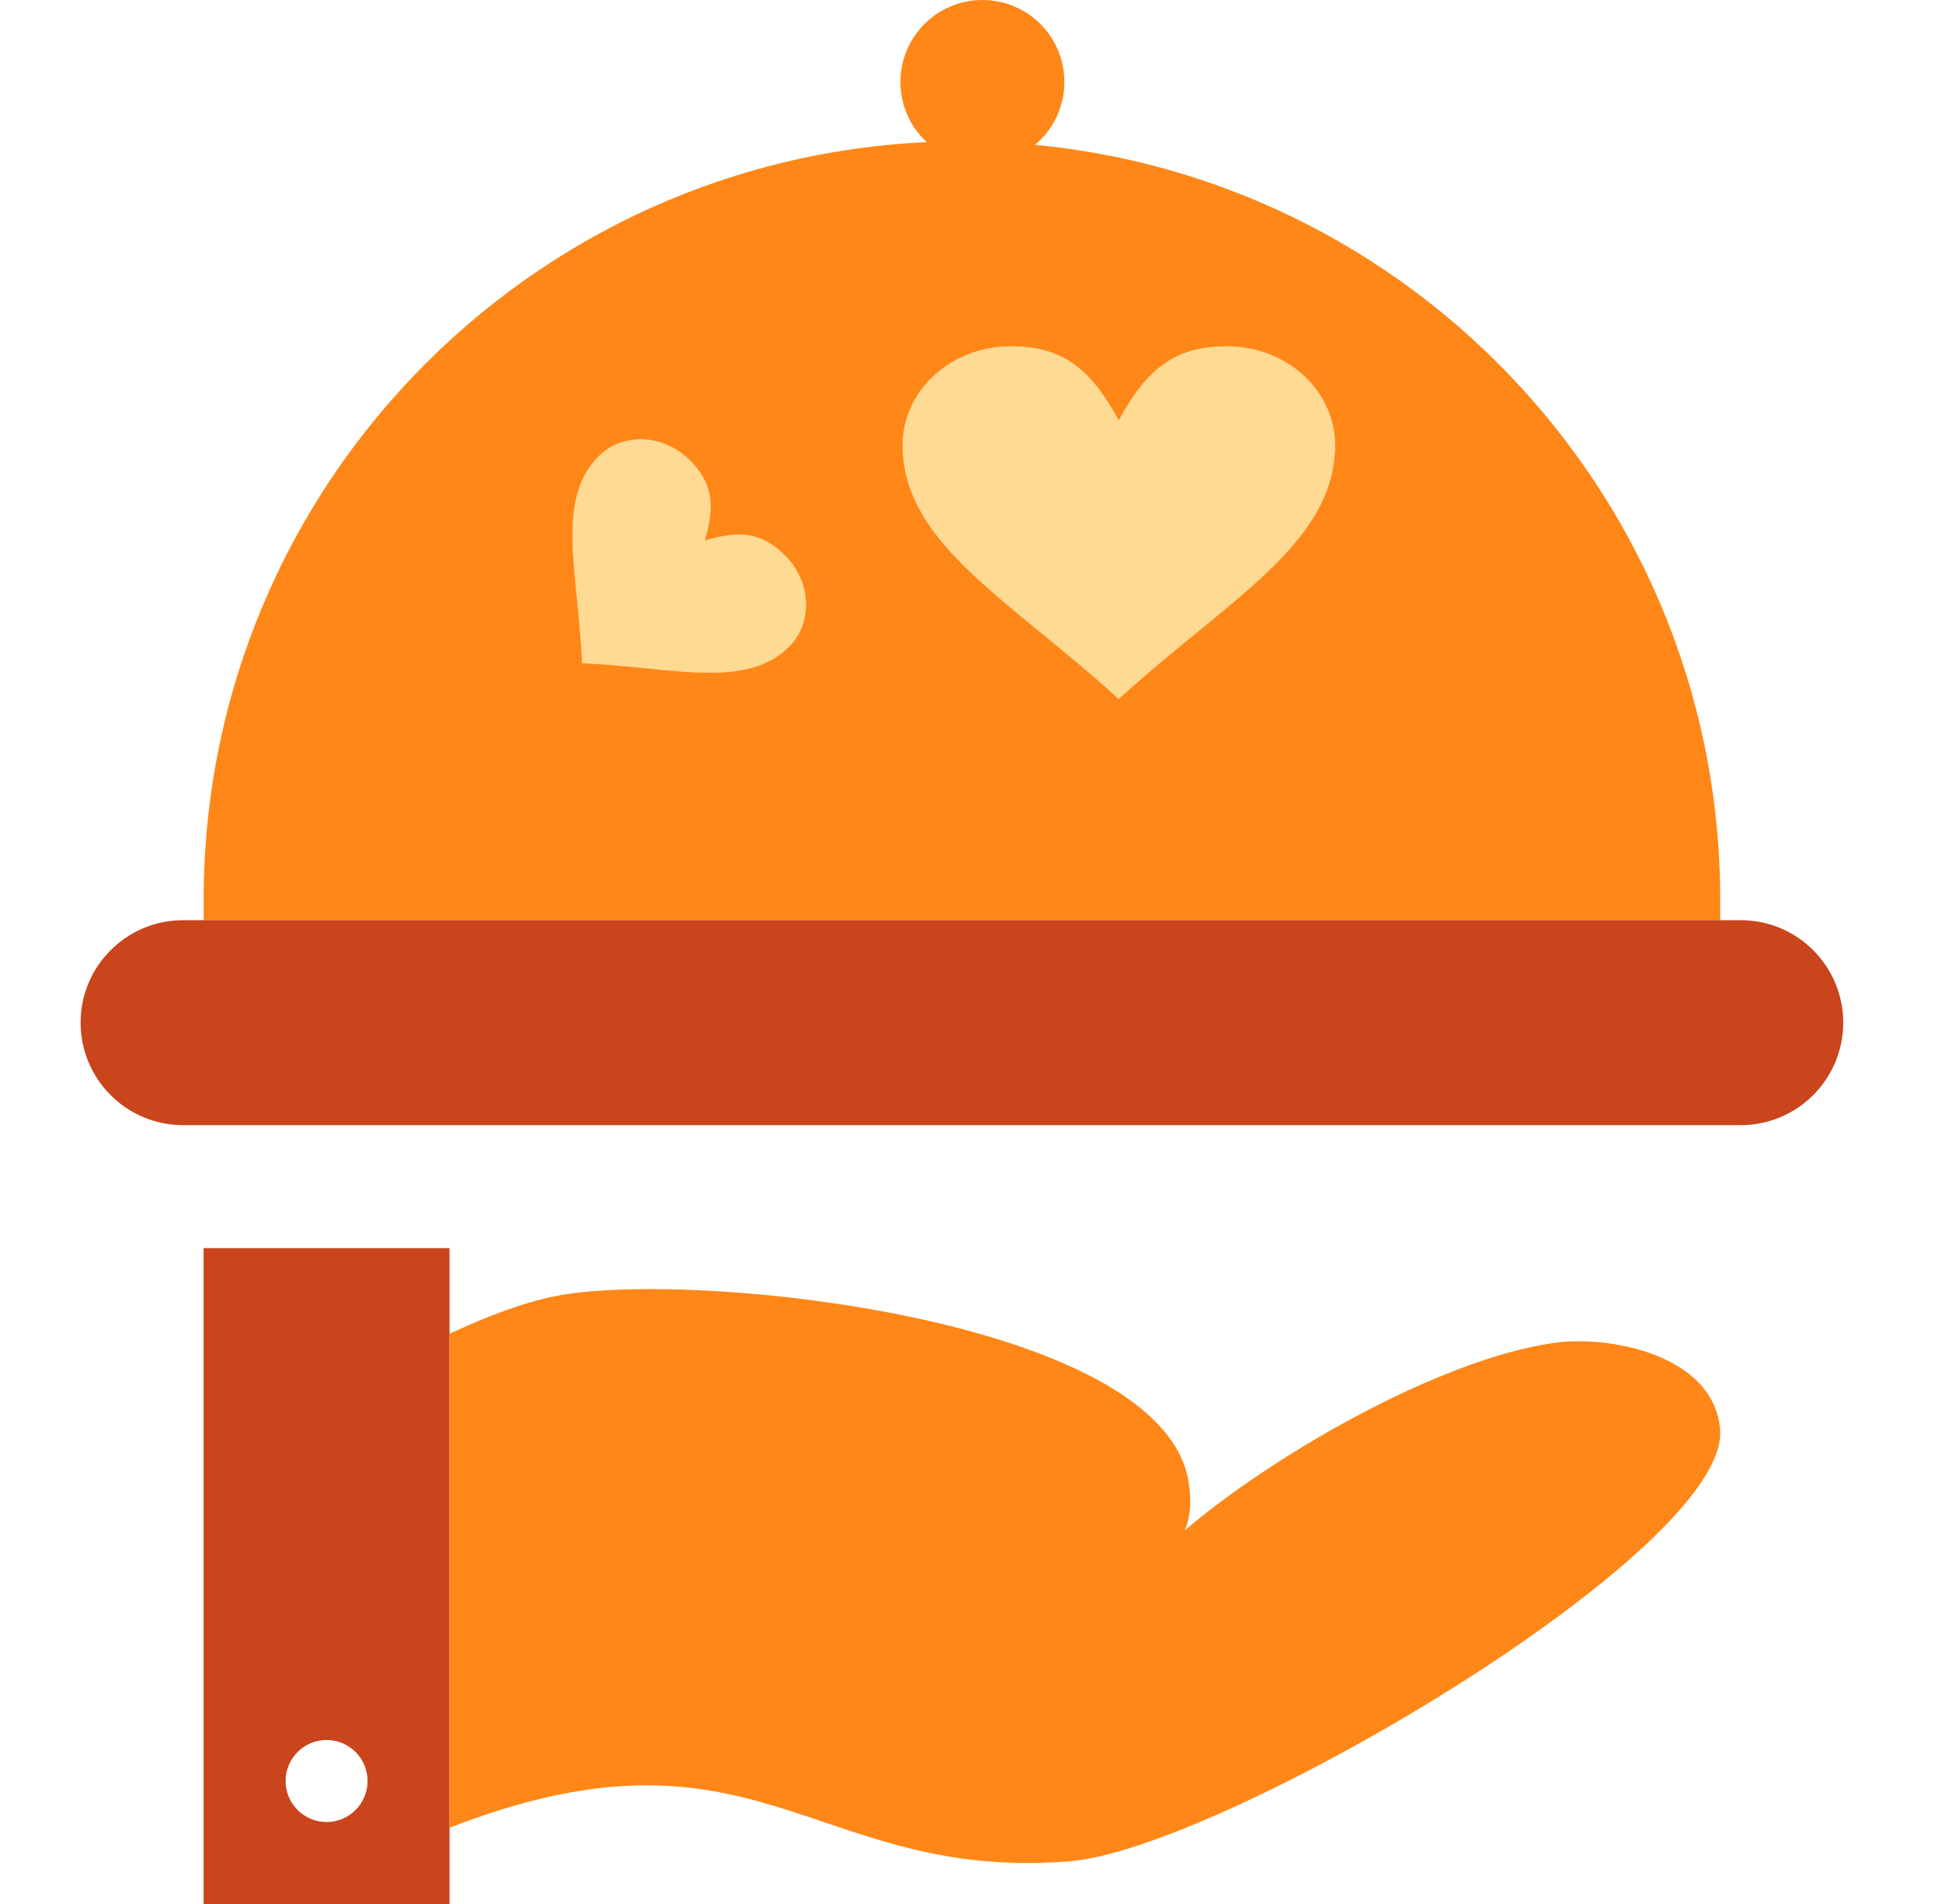 <svg width="51" height="50" viewBox="0 0 51 50" fill="none" xmlns="http://www.w3.org/2000/svg">
<path d="M25.799 0C26.989 0 27.952 0.963 27.952 2.153C27.952 3.342 26.989 4.306 25.799 4.306C24.611 4.306 23.647 3.342 23.647 2.153C23.647 0.963 24.611 0 25.799 0Z" fill="#FF8717"/>
<path d="M32.218 9.094C33.789 9.094 35.06 10.256 35.06 11.689C35.06 14.283 32.218 15.761 29.38 18.356C26.543 15.761 23.705 14.283 23.705 11.689C23.705 10.256 24.976 9.094 26.543 9.094C27.962 9.094 28.671 9.743 29.38 11.04C30.091 9.743 30.8 9.094 32.218 9.094Z" fill="#FFDA92"/>
<path d="M20.616 14.586C21.307 15.276 21.356 16.348 20.725 16.98C19.582 18.122 17.68 17.521 15.287 17.415C15.181 15.022 14.581 13.121 15.724 11.98C16.355 11.349 17.427 11.396 18.116 12.086C18.741 12.711 18.768 13.309 18.509 14.193C19.393 13.934 19.991 13.961 20.616 14.586Z" fill="#FFDA92"/>
<path d="M45.176 23.627V24.165H5.348V23.627C5.348 12.628 14.263 3.712 25.262 3.712C30.761 3.712 35.74 5.941 39.343 9.546C42.947 13.149 45.176 18.128 45.176 23.627ZM35.06 11.689C35.06 10.256 33.789 9.094 32.218 9.094C30.8 9.094 30.091 9.743 29.38 11.04C28.671 9.743 27.962 9.094 26.543 9.094C24.976 9.094 23.705 10.256 23.705 11.689C23.705 14.283 26.543 15.761 29.38 18.356C32.218 15.761 35.06 14.283 35.06 11.689ZM20.725 16.98C21.356 16.348 21.307 15.276 20.616 14.586C19.991 13.961 19.393 13.934 18.509 14.193C18.768 13.309 18.741 12.711 18.116 12.086C17.427 11.396 16.355 11.349 15.724 11.98C14.581 13.121 15.181 15.022 15.287 17.415C17.68 17.521 19.582 18.121 20.725 16.98Z" fill="#FF8717"/>
<path d="M47.617 24.952C48.104 25.44 48.406 26.112 48.406 26.855C48.406 28.342 47.2 29.547 45.714 29.547H4.809C4.065 29.547 3.393 29.246 2.906 28.759C2.419 28.271 2.117 27.599 2.117 26.855C2.117 25.369 3.323 24.165 4.809 24.165H45.714C46.458 24.165 47.13 24.466 47.617 24.952Z" fill="#CA441C"/>
<path d="M11.805 47.998V50H5.348V32.776H11.805V47.998ZM9.653 46.77C9.653 46.176 9.171 45.693 8.576 45.693C7.982 45.693 7.5 46.176 7.5 46.77C7.5 47.365 7.982 47.848 8.576 47.848C9.171 47.848 9.653 47.365 9.653 46.77Z" fill="#CA441C"/>
<path d="M31.115 40.188C33.415 38.224 37.783 35.701 40.794 35.268C42.254 35.05 45.031 35.579 45.173 37.558C45.393 40.731 32.084 48.567 28.078 48.88C21.343 49.413 19.894 44.857 11.805 47.998V35.026C12.769 34.574 13.704 34.219 14.538 34.047C18.013 33.315 30.572 34.59 31.218 38.941C31.235 39.047 31.246 39.148 31.252 39.246C31.274 39.606 31.227 39.922 31.115 40.188Z" fill="#FF8717"/>
<path d="M17.188 21.529H6.423C6.095 21.529 5.829 21.263 5.829 20.935C5.829 20.607 6.095 20.341 6.423 20.341H17.188C17.516 20.341 17.782 20.607 17.782 20.935C17.782 21.263 17.516 21.529 17.188 21.529Z" fill="#FF8717"/>
</svg>
